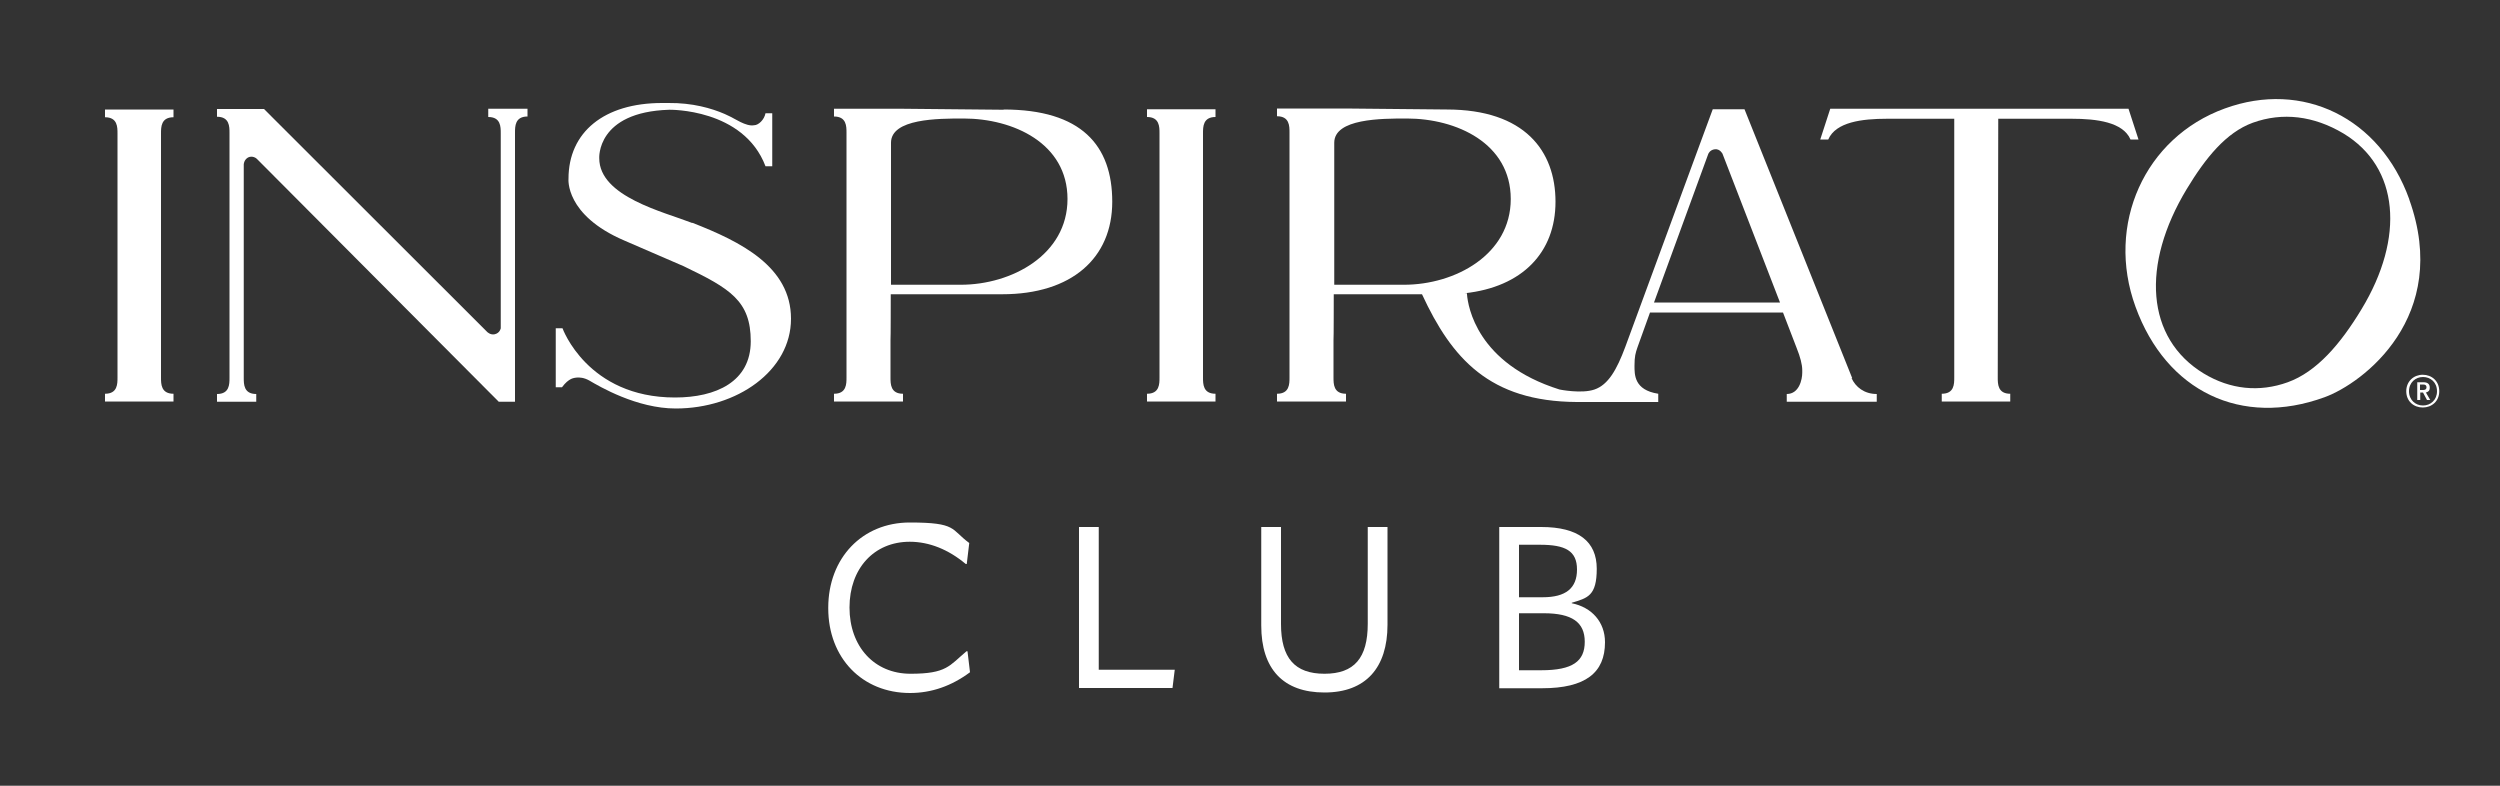 <?xml version="1.0" encoding="UTF-8"?>
<svg xmlns="http://www.w3.org/2000/svg" version="1.1" viewBox="0 0 1000 314.3">
  <rect x="0" y="0" width="1000" height="314.3" fill="#333333" stroke="none"/>
  <defs>
    <style>
      .cls-1 {
        fill: #fff;
      }
    </style>
  </defs>
  <!-- Generator: Adobe Illustrator 28.6.0, SVG Export Plug-In . SVG Version: 1.2.0 Build 709)  -->
  <g>
    <g id="Layer_1">
      <g>
        <path class="cls-1" d="M331.3,243.1c0-19.9,13.6-34.1,32.6-34.1s16.3,2.7,23.8,8.2l-1,8.4h-.4c-6.9-5.8-14.6-8.9-22.4-8.9-14.3,0-24.1,10.7-24.1,26.3s9.9,26.5,24.4,26.5,15.5-3.2,22.4-9h.4l1,8.4c-7.4,5.5-15.4,8.3-24,8.3-19.1,0-32.7-14-32.7-33.9Z"/>
        <path class="cls-1" d="M431.6,210.8h7.9v57.1h30.4l-.9,7.3h-37.4v-64.4Z"/>
        <path class="cls-1" d="M504.5,250.2v-39.4h7.9v38.8c0,13.6,5.5,19.9,17.4,19.9s17.3-6.3,17.3-20v-38.7h7.9v39.1c0,17.2-8.7,27.1-25.2,27.1s-25.3-9.4-25.3-26.8Z"/>
        <path class="cls-1" d="M599.7,275.2v-64.4h16.8c14.9,0,22.2,5.8,22.2,16.7s-3.7,11.7-10,13.6v.2c8,1.6,13.3,7.5,13.3,15.6,0,12.2-7.8,18.4-25.2,18.4h-17.1ZM607.6,238.9h9.5c9.2,0,13.7-3.6,13.7-11.1s-4.7-9.9-14.8-9.9h-8.4v21ZM607.6,268.1h8.9c12.6,0,17.4-3.6,17.4-11.4s-5.1-11.4-16.4-11.4h-9.9v22.7Z"/>
      </g>
      <g>
        <g>
          <path class="cls-1" d="M276.9,89.2c-11.2-4.4-37.2-10.5-37.2-25.9,0,0-1.2-18.5,28-19.4,0,0,29.7-.6,38.5,22.6h2.7v-21.2h-2.7c-.5,2.6-2.8,4.8-4.6,4.8-3.2.6-7.9-2.8-9.8-3.6-.6-.3-1.2-.6-1.9-.9,0,0,0,0,0,0h0c-5.3-2.3-12.9-4.5-22.5-4.4h-2.6c-23.1,0-37.4,11.6-37.4,30.3,0,0-1.5,14.5,22.3,24.7l23.8,10.3c18.5,8.9,26.8,13.8,26.8,30s-13.9,22.5-30.3,22.5c-35.1,0-45-27.7-45-27.7h-2.7v23.6h2.5c1.4-1.9,2.6-2.8,3.6-3.3,0,0,3.2-1.7,7.3.6,4.1,2.4,19,11.2,34.6,11.2,24.5,0,46.1-15.1,46.1-35.9s-20-30.8-39.5-38.4Z"/>
          <path class="cls-1" d="M42,46.9c5,0,5,3.9,5,6.5v97.6c0,2.6,0,6.5-5,6.5v3.1h27.4v-3.1c-5,0-5-3.9-5-6.5V53.4c0-2.6,0-6.5,5-6.5v-3.1h-27.4v3.1Z"/>
          <path class="cls-1" d="M401.5,43.9l-40.5-.4h-27.4v3.1c5,0,5,3.9,5,6.5v97.9c0,2.6,0,6.5-5,6.5v3.1h27.6v-3.1c-5,0-5-3.9-5-6.5v-14.9c.1,0,.1-18.4.1-18.4h44.6c27.8,0,44-14.5,44-37s-12.3-36.9-43.5-36.9ZM384.4,113.9h-28v-56.8c0-9.7,18.9-9.7,29-9.7,19.9,0,41.6,9.9,41.6,32.2s-22.3,34.3-42.7,34.3Z"/>
          <path class="cls-1" d="M458.8,46.8c5,0,5,3.9,5,6.5v97.7c0,2.6,0,6.5-5,6.5v3.1h27.4v-3.1c-5,0-5-3.9-5-6.5V53.3c0-2.6,0-6.5,5-6.5v-3.1h-27.4v3.1Z"/>
          <path class="cls-1" d="M855.4,55.8l-4-12.3h-1.7s-24.9,0-24.9,0h-77s-15.7,0-15.7,0l-4,12.3h3.2c3-7,13.5-8.3,23.5-8.3h26.9v103.5c0,2.6,0,6.5-5,6.5v3.1h27.4v-3.1c-5,0-5-3.9-5-6.5l.2-103.5h29.4c9.9,0,20.5,1.3,23.5,8.3h3.2Z"/>
          <path class="cls-1" d="M195.3,46.8c5,0,5,3.9,5,6.5v17.6c0,0,0,60.4,0,60.4,0,0-.3,1.9-2.4,2.4-1.7.4-3-.9-3-.9L105.6,43.6h-3.9s-14.9,0-14.9,0v3.1c5,0,5,3.9,5,6.5v97.9c0,2.6,0,6.5-5,6.5v3.1h15.7v-3.1c-5,0-5-3.9-5-6.5v-20.6s0-64.7,0-64.7c0,0,0-1.8,1.7-2.8,1.8-.9,3.4.3,3.7.7l96.6,97h6.5v-91.5,80.7s0-96.8,0-96.8c0-2.6,0-6.5,5-6.5v-3.1h-15.7v3.1Z"/>
          <path class="cls-1" d="M740.9,151.3l-43.1-107.6h-12.7c0-.1-35,95.1-35,95.1-3.4,9.1-6.8,15.1-12.3,17-5.2,1.8-14,0-14,0-33.1-10.4-36.6-33.3-37-38v-.5s.4,0,.4,0h-1.3c23-2.5,36.3-16.3,36.3-36.6s-12.3-36.9-43.5-36.9l-40.5-.4h-27.4v3.1c5,0,5,3.9,5,6.5v98c0,2.6,0,6.5-5,6.5v3.1h27.6v-3.1c-5,0-5-3.9-5-6.5v-14.9c.1,0,.1-18.4.1-18.4h35.3c11.9,25.7,27,42.9,61.9,43.1h32.6v-3.3c-9.7-1.5-9.5-7.7-9.5-11.3s.4-5,1.2-7.3l5-13.9h53.2l5.5,14.3c1.4,3.5,2.2,6.5,2.2,8.8v1c0,2.6-1.2,8.5-6.2,8.5v3.1h36v-3.1c-5,0-8.5-2.8-10.1-6.4ZM533.7,113.9v-56.8c0-9.7,18.9-9.7,29-9.7,19.9,0,41.6,9.9,41.6,32.2s-22.3,34.3-42.7,34.3h-28ZM661.6,121l21.7-59.4s.6-1.7,2.7-1.9c2-.2,3,1.8,3,1.8l23,59.5h-50.3Z"/>
          <path class="cls-1" d="M963.7,79.7c-11.7-32.6-42.6-47.7-73.8-36.3-32,11.6-47.7,46.4-35.7,79.3,12.3,33.9,42.4,48.3,75.6,36.2,15.4-5.6,50.7-32.2,33.9-79.1ZM944.6,123.7c-8.4,13.9-17.9,25-29.5,29.2-11.4,4.1-23,2.9-33.6-3.5-23.2-14.1-25.1-43.5-6.8-73.8,7.5-12.4,15.7-22.6,26.4-26.5,11.9-4.3,24.4-2.8,36.3,4.3,22.3,13.5,24.6,41.6,7.2,70.3Z"/>
        </g>
        <path class="cls-1" d="M975.7,156.5c0,4-3,6.5-6.6,6.5s-6.6-2.5-6.6-6.5,3-6.6,6.6-6.6,6.6,2.5,6.6,6.6ZM974.8,156.5c0-3.6-2.6-5.7-5.6-5.7s-5.6,2.2-5.6,5.7,2.6,5.7,5.6,5.7,5.6-2.2,5.6-5.7ZM970.3,156.9l1.8,3.1h-1.3l-1.6-3h-1.1v3h-1.2v-7.1h2.5c1.6,0,2.5.7,2.5,2.1s-.6,1.7-1.5,2ZM968,156h1.3c.9,0,1.3-.4,1.3-1.1s-.4-1.1-1.3-1.1h-1.3v2.1Z"/>
      </g>
    </g>
  </g>
</svg>